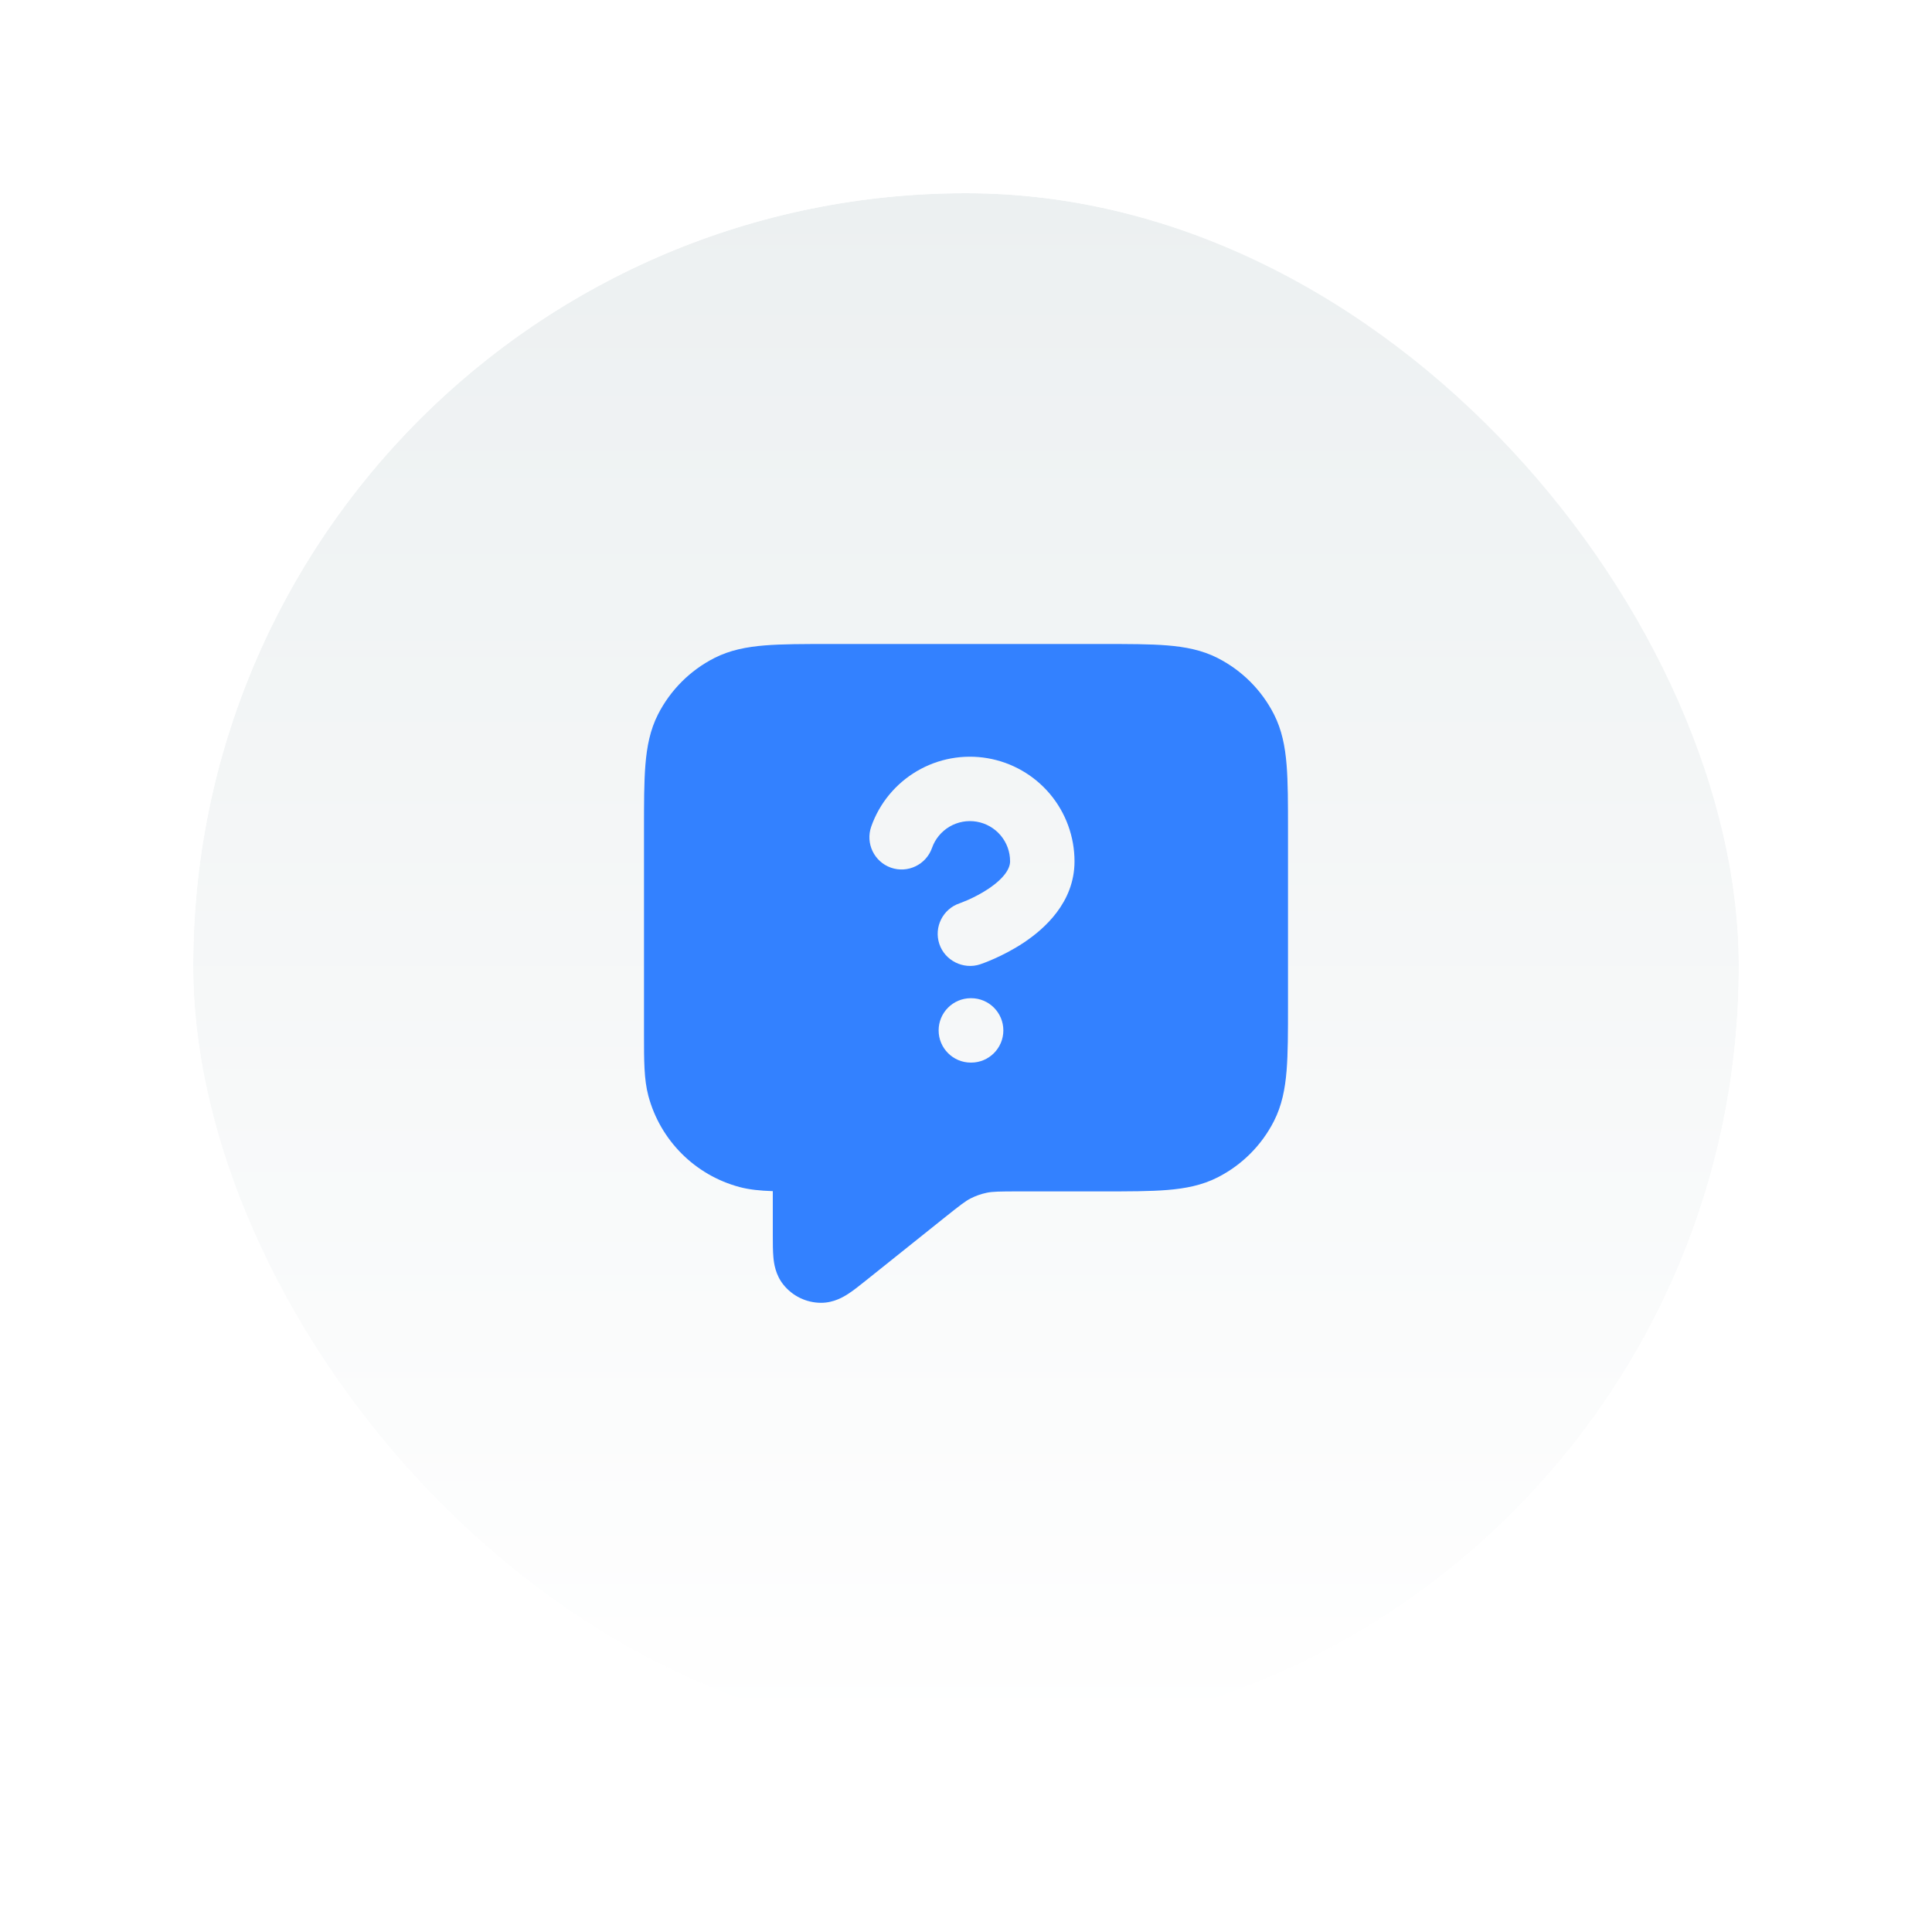 <svg width="60" height="60" viewBox="0 0 60 60" fill="none" xmlns="http://www.w3.org/2000/svg">
<g filter="url(#filter0_d_7541_788)">
<rect x="6" y="4" width="48" height="48" rx="24" fill="url(#paint0_linear_7541_788)"/>
<rect x="5" y="3" width="50" height="50" rx="25" stroke="white" stroke-width="2"/>
<path fill-rule="evenodd" clip-rule="evenodd" d="M34.241 18H25.759C24.954 18 24.29 18 23.748 18.044C23.186 18.09 22.669 18.189 22.184 18.436C21.431 18.82 20.82 19.431 20.436 20.184C20.189 20.669 20.09 21.186 20.044 21.748C20 22.289 20 22.954 20 23.759L20 30.138C20 30.933 19.999 31.524 20.136 32.035C20.506 33.416 21.584 34.494 22.965 34.864C23.272 34.946 23.608 34.979 24 34.992L24 36.371C24 36.606 24 36.846 24.018 37.042C24.035 37.23 24.08 37.585 24.328 37.895C24.613 38.252 25.045 38.46 25.502 38.46C25.899 38.459 26.204 38.273 26.361 38.169C26.526 38.06 26.713 37.91 26.897 37.763L29.31 35.833C29.829 35.418 29.983 35.301 30.142 35.219C30.303 35.137 30.474 35.077 30.65 35.041C30.826 35.005 31.02 35 31.684 35H34.241C35.046 35 35.711 35 36.252 34.956C36.814 34.91 37.331 34.811 37.816 34.564C38.569 34.181 39.181 33.569 39.564 32.816C39.811 32.331 39.91 31.814 39.956 31.252C40 30.711 40 30.046 40 29.241V23.759C40 22.954 40 22.289 39.956 21.748C39.91 21.186 39.811 20.669 39.564 20.184C39.181 19.431 38.569 18.82 37.816 18.436C37.331 18.189 36.814 18.09 36.252 18.044C35.711 18 35.046 18 34.241 18ZM29.489 23.672C29.743 23.523 30.042 23.468 30.332 23.518C30.623 23.568 30.886 23.719 31.076 23.944C31.266 24.17 31.37 24.455 31.369 24.75V24.752C31.369 24.97 31.192 25.271 30.691 25.606C30.47 25.753 30.243 25.867 30.066 25.946C29.98 25.984 29.909 26.012 29.862 26.03C29.838 26.039 29.821 26.046 29.811 26.049L29.802 26.052L29.804 26.052C29.281 26.227 28.998 26.793 29.172 27.316C29.345 27.835 29.922 28.12 30.439 27.948C30.484 27.933 30.529 27.916 30.574 27.899C30.65 27.87 30.755 27.828 30.879 27.773C31.124 27.664 31.458 27.498 31.8 27.27C32.422 26.855 33.369 26.032 33.37 24.752C33.37 23.985 33.1 23.243 32.606 22.656C32.112 22.07 31.426 21.677 30.67 21.547C29.914 21.417 29.137 21.559 28.475 21.948C27.814 22.337 27.311 22.947 27.057 23.67C26.874 24.191 27.147 24.762 27.668 24.946C28.189 25.129 28.76 24.855 28.944 24.334C29.041 24.056 29.235 23.822 29.489 23.672ZM30.15 29C29.598 29 29.15 29.448 29.15 30C29.15 30.552 29.598 31 30.15 31H30.16C30.712 31 31.16 30.552 31.16 30C31.16 29.448 30.712 29 30.16 29H30.15Z" fill="#3381FF"/>
</g>
<defs>
<filter id="filter0_d_7541_788" x="0" y="0" width="60" height="60" filterUnits="userSpaceOnUse" color-interpolation-filters="sRGB">
<feFlood flood-opacity="0" result="BackgroundImageFix"/>
<feColorMatrix in="SourceAlpha" type="matrix" values="0 0 0 0 0 0 0 0 0 0 0 0 0 0 0 0 0 0 127 0" result="hardAlpha"/>
<feOffset dy="2"/>
<feGaussianBlur stdDeviation="2"/>
<feComposite in2="hardAlpha" operator="out"/>
<feColorMatrix type="matrix" values="0 0 0 0 0 0 0 0 0 0 0 0 0 0 0 0 0 0 0.08 0"/>
<feBlend mode="normal" in2="BackgroundImageFix" result="effect1_dropShadow_7541_788"/>
<feBlend mode="normal" in="SourceGraphic" in2="effect1_dropShadow_7541_788" result="shape"/>
</filter>
<linearGradient id="paint0_linear_7541_788" x1="30" y1="4" x2="30" y2="52" gradientUnits="userSpaceOnUse">
<stop stop-color="#ECF0F1"/>
<stop offset="1" stop-color="white"/>
</linearGradient>
</defs>
</svg>
